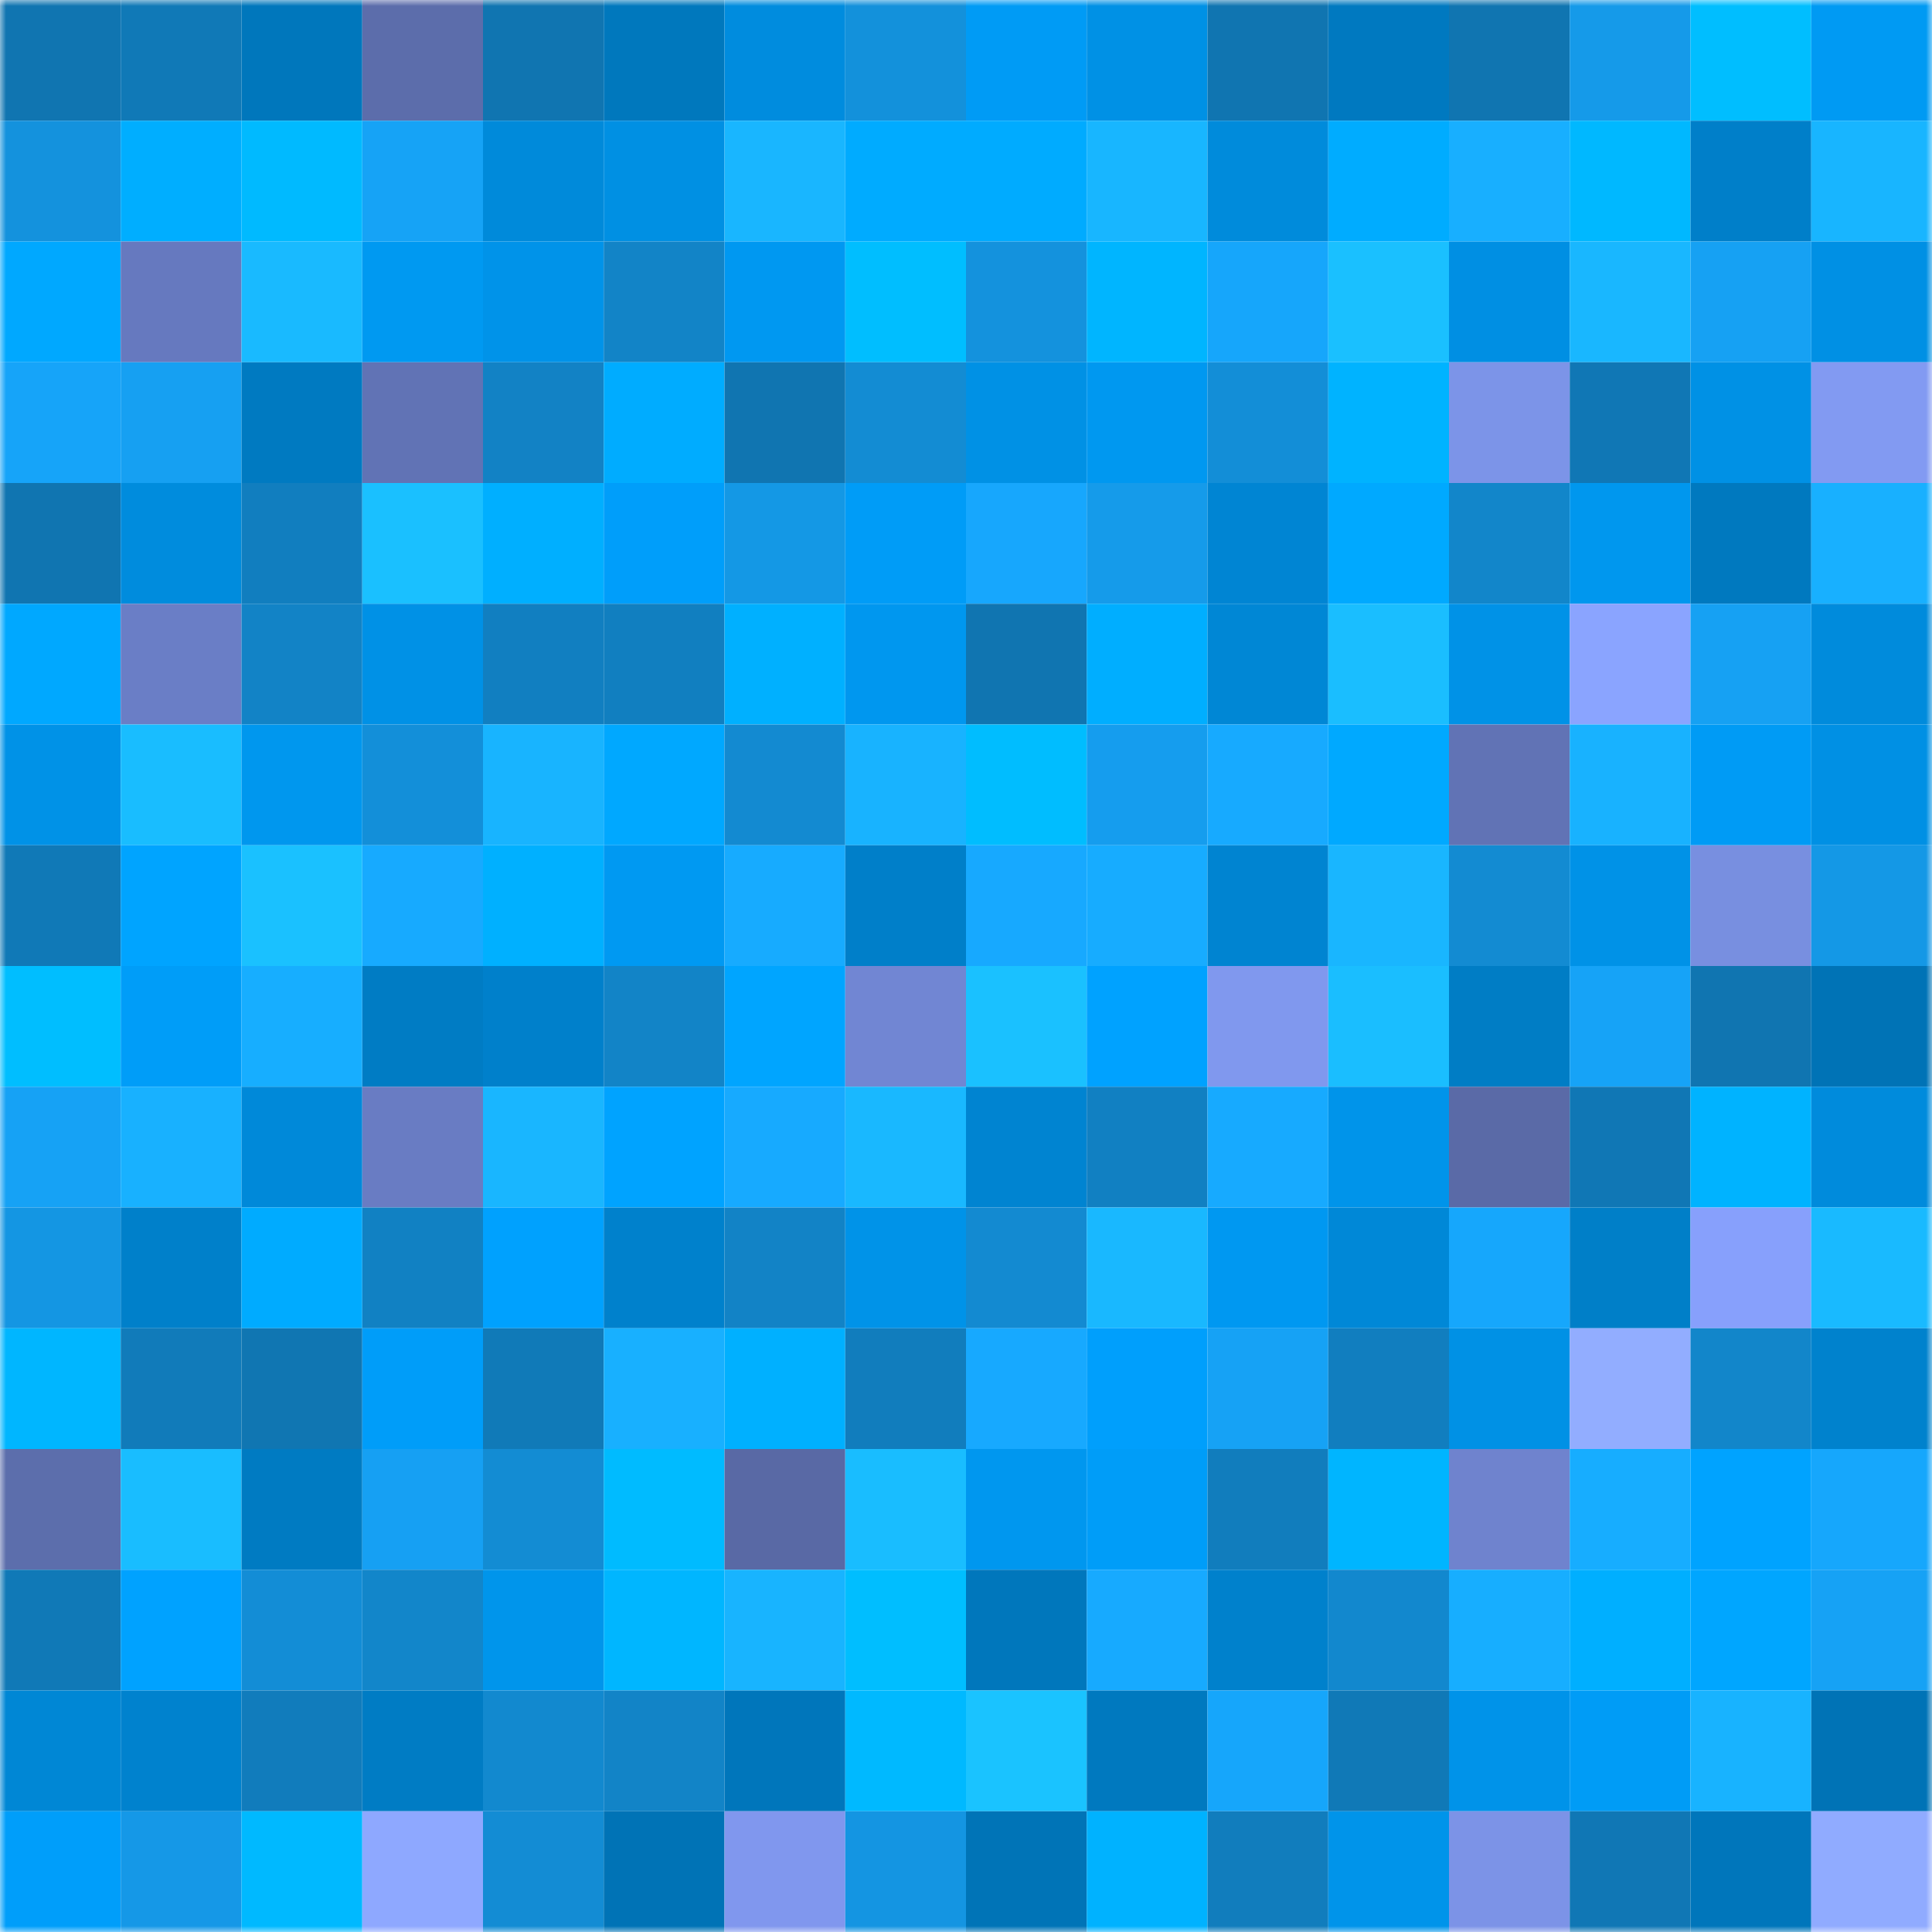<svg viewBox="0 0 160 160" fill="none" role="img" xmlns="http://www.w3.org/2000/svg" width="240" height="240" name="ens%2Ctimesthree.eth"><mask id="373046245" mask-type="alpha" maskUnits="userSpaceOnUse" x="0" y="0" width="160" height="160"><rect width="160" height="160" fill="#FFFFFF"></rect></mask><g mask="url(#373046245)"><rect x="0" y="0" width="10" height="10" fill="#1075b1"></rect><rect x="10" y="0" width="10" height="10" fill="#1079b7"></rect><rect x="20" y="0" width="10" height="10" fill="#0077bc"></rect><rect x="30" y="0" width="10" height="10" fill="#5c6dab"></rect><rect x="40" y="0" width="10" height="10" fill="#1075b1"></rect><rect x="50" y="0" width="10" height="10" fill="#0078bd"></rect><rect x="60" y="0" width="10" height="10" fill="#008cde"></rect><rect x="70" y="0" width="10" height="10" fill="#1391db"></rect><rect x="80" y="0" width="10" height="10" fill="#009bf5"></rect><rect x="90" y="0" width="10" height="10" fill="#0091e5"></rect><rect x="100" y="0" width="10" height="10" fill="#1075b1"></rect><rect x="110" y="0" width="10" height="10" fill="#0079c0"></rect><rect x="120" y="0" width="10" height="10" fill="#1075b1"></rect><rect x="130" y="0" width="10" height="10" fill="#159ae9"></rect><rect x="140" y="0" width="10" height="10" fill="#00beff"></rect><rect x="150" y="0" width="10" height="10" fill="#009af3"></rect><rect x="0" y="10" width="10" height="10" fill="#1492dd"></rect><rect x="10" y="10" width="10" height="10" fill="#00aeff"></rect><rect x="20" y="10" width="10" height="10" fill="#00baff"></rect><rect x="30" y="10" width="10" height="10" fill="#16a3f6"></rect><rect x="40" y="10" width="10" height="10" fill="#008ada"></rect><rect x="50" y="10" width="10" height="10" fill="#0090e3"></rect><rect x="60" y="10" width="10" height="10" fill="#19b6ff"></rect><rect x="70" y="10" width="10" height="10" fill="#00abff"></rect><rect x="80" y="10" width="10" height="10" fill="#00abff"></rect><rect x="90" y="10" width="10" height="10" fill="#18b6ff"></rect><rect x="100" y="10" width="10" height="10" fill="#008bdb"></rect><rect x="110" y="10" width="10" height="10" fill="#00acff"></rect><rect x="120" y="10" width="10" height="10" fill="#18afff"></rect><rect x="130" y="10" width="10" height="10" fill="#00b8ff"></rect><rect x="140" y="10" width="10" height="10" fill="#007fc9"></rect><rect x="150" y="10" width="10" height="10" fill="#18b5ff"></rect><rect x="0" y="20" width="10" height="10" fill="#00a8ff"></rect><rect x="10" y="20" width="10" height="10" fill="#6679bf"></rect><rect x="20" y="20" width="10" height="10" fill="#19baff"></rect><rect x="30" y="20" width="10" height="10" fill="#0099f1"></rect><rect x="40" y="20" width="10" height="10" fill="#0093e9"></rect><rect x="50" y="20" width="10" height="10" fill="#1284c7"></rect><rect x="60" y="20" width="10" height="10" fill="#0098f1"></rect><rect x="70" y="20" width="10" height="10" fill="#00beff"></rect><rect x="80" y="20" width="10" height="10" fill="#1492dd"></rect><rect x="90" y="20" width="10" height="10" fill="#00b5ff"></rect><rect x="100" y="20" width="10" height="10" fill="#16a6fb"></rect><rect x="110" y="20" width="10" height="10" fill="#1ac0ff"></rect><rect x="120" y="20" width="10" height="10" fill="#008fe3"></rect><rect x="130" y="20" width="10" height="10" fill="#19b7ff"></rect><rect x="140" y="20" width="10" height="10" fill="#16a1f3"></rect><rect x="150" y="20" width="10" height="10" fill="#0090e4"></rect><rect x="0" y="30" width="10" height="10" fill="#16a4f9"></rect><rect x="10" y="30" width="10" height="10" fill="#16a0f2"></rect><rect x="20" y="30" width="10" height="10" fill="#007ac1"></rect><rect x="30" y="30" width="10" height="10" fill="#6173b5"></rect><rect x="40" y="30" width="10" height="10" fill="#1282c5"></rect><rect x="50" y="30" width="10" height="10" fill="#00acff"></rect><rect x="60" y="30" width="10" height="10" fill="#1075b1"></rect><rect x="70" y="30" width="10" height="10" fill="#138cd3"></rect><rect x="80" y="30" width="10" height="10" fill="#0091e5"></rect><rect x="90" y="30" width="10" height="10" fill="#0098f0"></rect><rect x="100" y="30" width="10" height="10" fill="#138ed7"></rect><rect x="110" y="30" width="10" height="10" fill="#00b3ff"></rect><rect x="120" y="30" width="10" height="10" fill="#7c94e8"></rect><rect x="130" y="30" width="10" height="10" fill="#1077b5"></rect><rect x="140" y="30" width="10" height="10" fill="#0091e5"></rect><rect x="150" y="30" width="10" height="10" fill="#829af2"></rect><rect x="0" y="40" width="10" height="10" fill="#1075b1"></rect><rect x="10" y="40" width="10" height="10" fill="#008cdd"></rect><rect x="20" y="40" width="10" height="10" fill="#117ebf"></rect><rect x="30" y="40" width="10" height="10" fill="#1ac0ff"></rect><rect x="40" y="40" width="10" height="10" fill="#00afff"></rect><rect x="50" y="40" width="10" height="10" fill="#009efa"></rect><rect x="60" y="40" width="10" height="10" fill="#1498e5"></rect><rect x="70" y="40" width="10" height="10" fill="#009cf7"></rect><rect x="80" y="40" width="10" height="10" fill="#17a7fd"></rect><rect x="90" y="40" width="10" height="10" fill="#159bea"></rect><rect x="100" y="40" width="10" height="10" fill="#0085d3"></rect><rect x="110" y="40" width="10" height="10" fill="#00a9ff"></rect><rect x="120" y="40" width="10" height="10" fill="#1286ca"></rect><rect x="130" y="40" width="10" height="10" fill="#0097ee"></rect><rect x="140" y="40" width="10" height="10" fill="#0079bf"></rect><rect x="150" y="40" width="10" height="10" fill="#18b0ff"></rect><rect x="0" y="50" width="10" height="10" fill="#00a8ff"></rect><rect x="10" y="50" width="10" height="10" fill="#6a7ec6"></rect><rect x="20" y="50" width="10" height="10" fill="#1283c6"></rect><rect x="30" y="50" width="10" height="10" fill="#0091e6"></rect><rect x="40" y="50" width="10" height="10" fill="#117fc1"></rect><rect x="50" y="50" width="10" height="10" fill="#117fc0"></rect><rect x="60" y="50" width="10" height="10" fill="#00b0ff"></rect><rect x="70" y="50" width="10" height="10" fill="#0097ef"></rect><rect x="80" y="50" width="10" height="10" fill="#1075b1"></rect><rect x="90" y="50" width="10" height="10" fill="#00aeff"></rect><rect x="100" y="50" width="10" height="10" fill="#0087d5"></rect><rect x="110" y="50" width="10" height="10" fill="#1abeff"></rect><rect x="120" y="50" width="10" height="10" fill="#0092e7"></rect><rect x="130" y="50" width="10" height="10" fill="#8aa4ff"></rect><rect x="140" y="50" width="10" height="10" fill="#16a1f3"></rect><rect x="150" y="50" width="10" height="10" fill="#008bdc"></rect><rect x="0" y="60" width="10" height="10" fill="#0092e7"></rect><rect x="10" y="60" width="10" height="10" fill="#19bdff"></rect><rect x="20" y="60" width="10" height="10" fill="#0097ee"></rect><rect x="30" y="60" width="10" height="10" fill="#138fd9"></rect><rect x="40" y="60" width="10" height="10" fill="#18b4ff"></rect><rect x="50" y="60" width="10" height="10" fill="#00a8ff"></rect><rect x="60" y="60" width="10" height="10" fill="#138ad1"></rect><rect x="70" y="60" width="10" height="10" fill="#18b3ff"></rect><rect x="80" y="60" width="10" height="10" fill="#00bdff"></rect><rect x="90" y="60" width="10" height="10" fill="#159dee"></rect><rect x="100" y="60" width="10" height="10" fill="#17aaff"></rect><rect x="110" y="60" width="10" height="10" fill="#00a9ff"></rect><rect x="120" y="60" width="10" height="10" fill="#6173b5"></rect><rect x="130" y="60" width="10" height="10" fill="#18b2ff"></rect><rect x="140" y="60" width="10" height="10" fill="#009bf5"></rect><rect x="150" y="60" width="10" height="10" fill="#0090e4"></rect><rect x="0" y="70" width="10" height="10" fill="#1079b7"></rect><rect x="10" y="70" width="10" height="10" fill="#00a4ff"></rect><rect x="20" y="70" width="10" height="10" fill="#1ac1ff"></rect><rect x="30" y="70" width="10" height="10" fill="#17aaff"></rect><rect x="40" y="70" width="10" height="10" fill="#00b0ff"></rect><rect x="50" y="70" width="10" height="10" fill="#0099f2"></rect><rect x="60" y="70" width="10" height="10" fill="#17abff"></rect><rect x="70" y="70" width="10" height="10" fill="#007fc9"></rect><rect x="80" y="70" width="10" height="10" fill="#17a9ff"></rect><rect x="90" y="70" width="10" height="10" fill="#17acff"></rect><rect x="100" y="70" width="10" height="10" fill="#0084d1"></rect><rect x="110" y="70" width="10" height="10" fill="#19b6ff"></rect><rect x="120" y="70" width="10" height="10" fill="#138bd2"></rect><rect x="130" y="70" width="10" height="10" fill="#0092e7"></rect><rect x="140" y="70" width="10" height="10" fill="#788fe0"></rect><rect x="150" y="70" width="10" height="10" fill="#1498e6"></rect><rect x="0" y="80" width="10" height="10" fill="#00beff"></rect><rect x="10" y="80" width="10" height="10" fill="#009df8"></rect><rect x="20" y="80" width="10" height="10" fill="#17aeff"></rect><rect x="30" y="80" width="10" height="10" fill="#007cc4"></rect><rect x="40" y="80" width="10" height="10" fill="#0080cb"></rect><rect x="50" y="80" width="10" height="10" fill="#1284c7"></rect><rect x="60" y="80" width="10" height="10" fill="#00a5ff"></rect><rect x="70" y="80" width="10" height="10" fill="#7186d3"></rect><rect x="80" y="80" width="10" height="10" fill="#1ac1ff"></rect><rect x="90" y="80" width="10" height="10" fill="#00a2ff"></rect><rect x="100" y="80" width="10" height="10" fill="#8098ee"></rect><rect x="110" y="80" width="10" height="10" fill="#1abeff"></rect><rect x="120" y="80" width="10" height="10" fill="#007dc5"></rect><rect x="130" y="80" width="10" height="10" fill="#16a3f7"></rect><rect x="140" y="80" width="10" height="10" fill="#1075b1"></rect><rect x="150" y="80" width="10" height="10" fill="#0073b6"></rect><rect x="0" y="90" width="10" height="10" fill="#16a2f5"></rect><rect x="10" y="90" width="10" height="10" fill="#18b1ff"></rect><rect x="20" y="90" width="10" height="10" fill="#0089d9"></rect><rect x="30" y="90" width="10" height="10" fill="#697cc3"></rect><rect x="40" y="90" width="10" height="10" fill="#19b6ff"></rect><rect x="50" y="90" width="10" height="10" fill="#00a3ff"></rect><rect x="60" y="90" width="10" height="10" fill="#17aaff"></rect><rect x="70" y="90" width="10" height="10" fill="#19b8ff"></rect><rect x="80" y="90" width="10" height="10" fill="#0084d1"></rect><rect x="90" y="90" width="10" height="10" fill="#1180c2"></rect><rect x="100" y="90" width="10" height="10" fill="#17aaff"></rect><rect x="110" y="90" width="10" height="10" fill="#0094ea"></rect><rect x="120" y="90" width="10" height="10" fill="#5a6aa7"></rect><rect x="130" y="90" width="10" height="10" fill="#1077b5"></rect><rect x="140" y="90" width="10" height="10" fill="#00b3ff"></rect><rect x="150" y="90" width="10" height="10" fill="#008bdc"></rect><rect x="0" y="100" width="10" height="10" fill="#1496e3"></rect><rect x="10" y="100" width="10" height="10" fill="#0080ca"></rect><rect x="20" y="100" width="10" height="10" fill="#00abff"></rect><rect x="30" y="100" width="10" height="10" fill="#1181c3"></rect><rect x="40" y="100" width="10" height="10" fill="#00a1fe"></rect><rect x="50" y="100" width="10" height="10" fill="#0081cc"></rect><rect x="60" y="100" width="10" height="10" fill="#1283c6"></rect><rect x="70" y="100" width="10" height="10" fill="#0093e8"></rect><rect x="80" y="100" width="10" height="10" fill="#138ad1"></rect><rect x="90" y="100" width="10" height="10" fill="#19b8ff"></rect><rect x="100" y="100" width="10" height="10" fill="#0098f1"></rect><rect x="110" y="100" width="10" height="10" fill="#0088d7"></rect><rect x="120" y="100" width="10" height="10" fill="#16a7fc"></rect><rect x="130" y="100" width="10" height="10" fill="#007fc8"></rect><rect x="140" y="100" width="10" height="10" fill="#87a0fc"></rect><rect x="150" y="100" width="10" height="10" fill="#19baff"></rect><rect x="0" y="110" width="10" height="10" fill="#00b6ff"></rect><rect x="10" y="110" width="10" height="10" fill="#117bba"></rect><rect x="20" y="110" width="10" height="10" fill="#1076b2"></rect><rect x="30" y="110" width="10" height="10" fill="#009df9"></rect><rect x="40" y="110" width="10" height="10" fill="#107ab8"></rect><rect x="50" y="110" width="10" height="10" fill="#18b0ff"></rect><rect x="60" y="110" width="10" height="10" fill="#00b0ff"></rect><rect x="70" y="110" width="10" height="10" fill="#117dbd"></rect><rect x="80" y="110" width="10" height="10" fill="#17a9ff"></rect><rect x="90" y="110" width="10" height="10" fill="#009ffc"></rect><rect x="100" y="110" width="10" height="10" fill="#16a2f5"></rect><rect x="110" y="110" width="10" height="10" fill="#117ebf"></rect><rect x="120" y="110" width="10" height="10" fill="#0091e5"></rect><rect x="130" y="110" width="10" height="10" fill="#92adff"></rect><rect x="140" y="110" width="10" height="10" fill="#1286ca"></rect><rect x="150" y="110" width="10" height="10" fill="#0082cd"></rect><rect x="0" y="120" width="10" height="10" fill="#5c6eac"></rect><rect x="10" y="120" width="10" height="10" fill="#19bdff"></rect><rect x="20" y="120" width="10" height="10" fill="#007bc2"></rect><rect x="30" y="120" width="10" height="10" fill="#16a0f3"></rect><rect x="40" y="120" width="10" height="10" fill="#138cd3"></rect><rect x="50" y="120" width="10" height="10" fill="#00bbff"></rect><rect x="60" y="120" width="10" height="10" fill="#5969a5"></rect><rect x="70" y="120" width="10" height="10" fill="#19bdff"></rect><rect x="80" y="120" width="10" height="10" fill="#0097ef"></rect><rect x="90" y="120" width="10" height="10" fill="#009df8"></rect><rect x="100" y="120" width="10" height="10" fill="#117dbd"></rect><rect x="110" y="120" width="10" height="10" fill="#00b5ff"></rect><rect x="120" y="120" width="10" height="10" fill="#6f83ce"></rect><rect x="130" y="120" width="10" height="10" fill="#17adff"></rect><rect x="140" y="120" width="10" height="10" fill="#00a3ff"></rect><rect x="150" y="120" width="10" height="10" fill="#16a7fc"></rect><rect x="0" y="130" width="10" height="10" fill="#1079b7"></rect><rect x="10" y="130" width="10" height="10" fill="#00a2ff"></rect><rect x="20" y="130" width="10" height="10" fill="#138dd6"></rect><rect x="30" y="130" width="10" height="10" fill="#1286ca"></rect><rect x="40" y="130" width="10" height="10" fill="#0095eb"></rect><rect x="50" y="130" width="10" height="10" fill="#00b6ff"></rect><rect x="60" y="130" width="10" height="10" fill="#18b4ff"></rect><rect x="70" y="130" width="10" height="10" fill="#00beff"></rect><rect x="80" y="130" width="10" height="10" fill="#0077bc"></rect><rect x="90" y="130" width="10" height="10" fill="#17aaff"></rect><rect x="100" y="130" width="10" height="10" fill="#0081cc"></rect><rect x="110" y="130" width="10" height="10" fill="#1288ce"></rect><rect x="120" y="130" width="10" height="10" fill="#17aeff"></rect><rect x="130" y="130" width="10" height="10" fill="#00afff"></rect><rect x="140" y="130" width="10" height="10" fill="#00a6ff"></rect><rect x="150" y="130" width="10" height="10" fill="#16a2f5"></rect><rect x="0" y="140" width="10" height="10" fill="#0087d5"></rect><rect x="10" y="140" width="10" height="10" fill="#0082ce"></rect><rect x="20" y="140" width="10" height="10" fill="#117cbc"></rect><rect x="30" y="140" width="10" height="10" fill="#007cc4"></rect><rect x="40" y="140" width="10" height="10" fill="#1289cf"></rect><rect x="50" y="140" width="10" height="10" fill="#1284c7"></rect><rect x="60" y="140" width="10" height="10" fill="#0076bb"></rect><rect x="70" y="140" width="10" height="10" fill="#00b9ff"></rect><rect x="80" y="140" width="10" height="10" fill="#1ac3ff"></rect><rect x="90" y="140" width="10" height="10" fill="#0079bf"></rect><rect x="100" y="140" width="10" height="10" fill="#16a6fb"></rect><rect x="110" y="140" width="10" height="10" fill="#1079b7"></rect><rect x="120" y="140" width="10" height="10" fill="#0093e9"></rect><rect x="130" y="140" width="10" height="10" fill="#009cf6"></rect><rect x="140" y="140" width="10" height="10" fill="#18b3ff"></rect><rect x="150" y="140" width="10" height="10" fill="#0073b6"></rect><rect x="0" y="150" width="10" height="10" fill="#009efa"></rect><rect x="10" y="150" width="10" height="10" fill="#1598e7"></rect><rect x="20" y="150" width="10" height="10" fill="#00b9ff"></rect><rect x="30" y="150" width="10" height="10" fill="#8ea8ff"></rect><rect x="40" y="150" width="10" height="10" fill="#138cd4"></rect><rect x="50" y="150" width="10" height="10" fill="#0073b6"></rect><rect x="60" y="150" width="10" height="10" fill="#8097ee"></rect><rect x="70" y="150" width="10" height="10" fill="#1495e2"></rect><rect x="80" y="150" width="10" height="10" fill="#0074b7"></rect><rect x="90" y="150" width="10" height="10" fill="#00b2ff"></rect><rect x="100" y="150" width="10" height="10" fill="#117dbd"></rect><rect x="110" y="150" width="10" height="10" fill="#0094ea"></rect><rect x="120" y="150" width="10" height="10" fill="#7c93e7"></rect><rect x="130" y="150" width="10" height="10" fill="#1077b5"></rect><rect x="140" y="150" width="10" height="10" fill="#0076bb"></rect><rect x="150" y="150" width="10" height="10" fill="#90abff"></rect></g></svg>